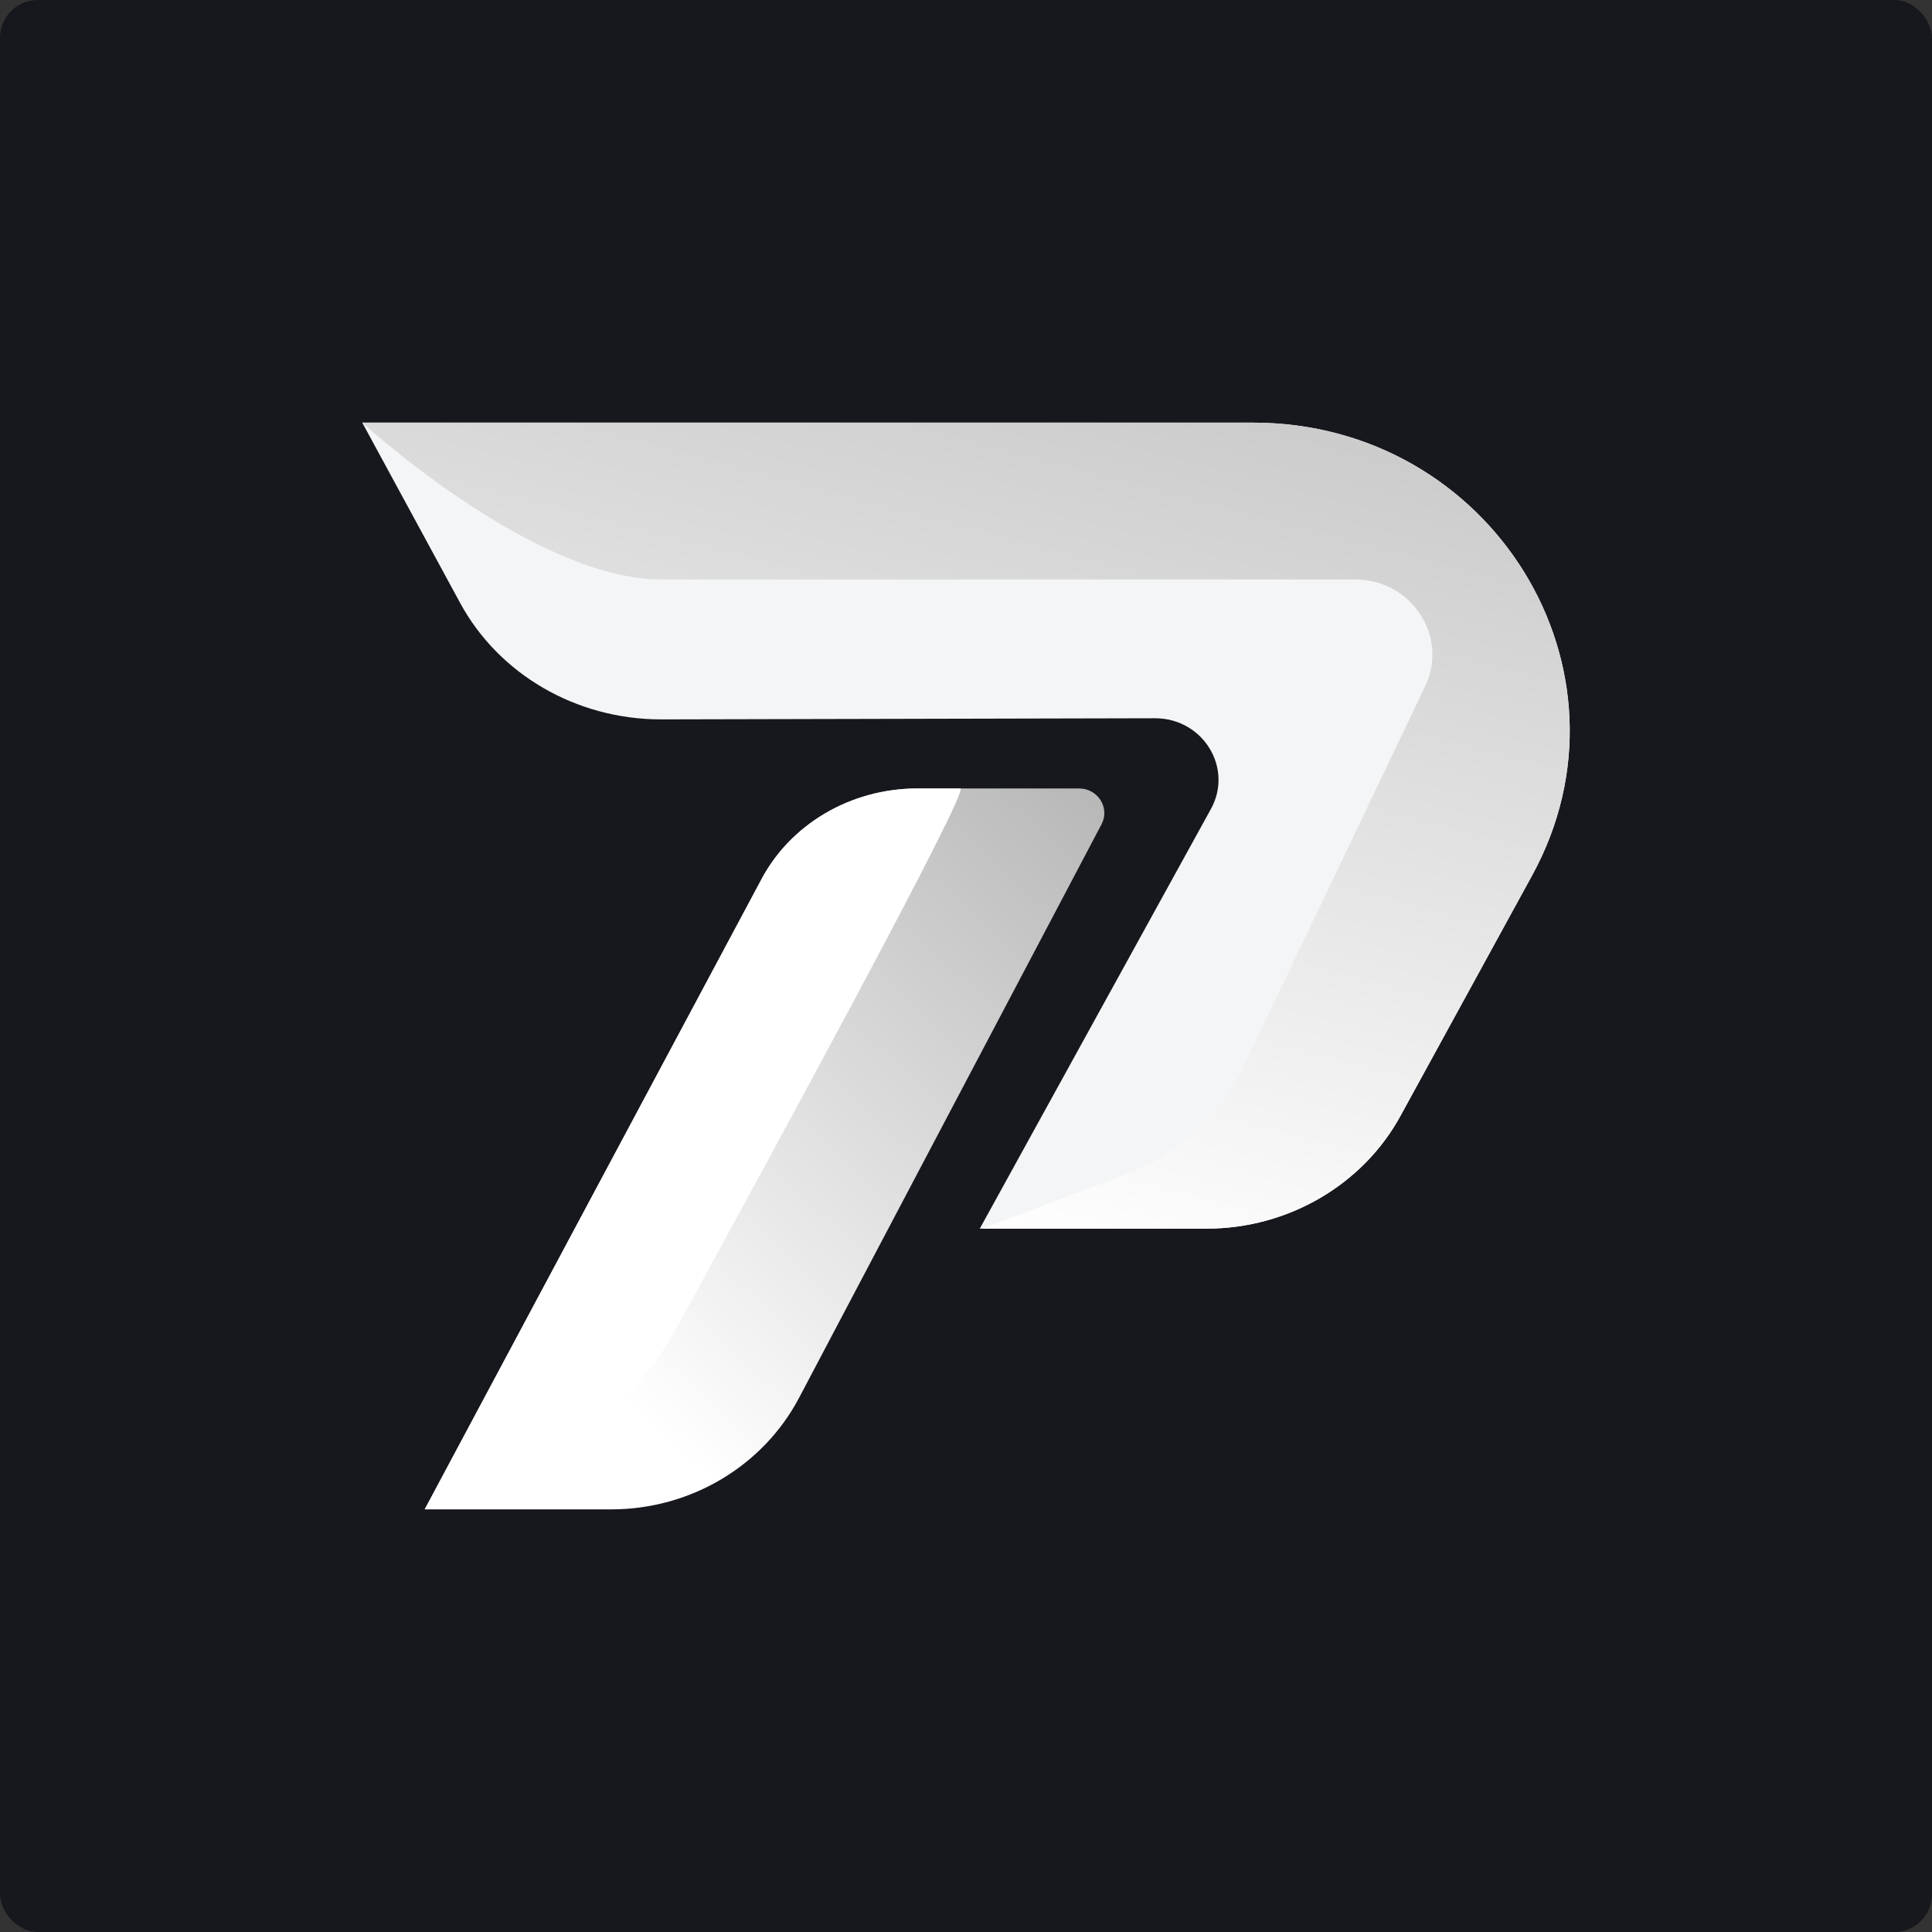 <svg width="256" height="256" viewBox="0 0 256 256" fill="none" xmlns="http://www.w3.org/2000/svg">
<rect x="0" y="0" width="256" height="256" fill="#333333" stroke="none"/>
<rect width="256" height="256" rx="5" fill="#17181D"/>
<path d="M48 56C87.336 56 126.673 56 166.009 56C197.657 56 217.898 88.811 203.018 115.991L185.627 147.755C180.64 156.99 170.664 162.799 159.91 162.799H129.828L160.456 107.189C163.454 101.745 159.391 95.159 153.044 95.173L87.589 95.323C76.367 95.323 66.08 89.365 60.937 79.832L48 56Z" fill="#F4F5F6"/>
<path d="M80.987 200C91.484 200 101.098 194.29 105.885 185.213L145.968 109.205C147.092 107.036 145.475 104.474 142.98 104.474H121.566C112.702 104.474 104.616 109.234 100.729 116.821L56.276 200H80.987Z" fill="url(#paint0_linear_865_120)"/>
<path d="M71.26 192.544C79.04 189.305 85.439 183.622 89.416 176.363C101.833 153.701 128.644 104.474 127.247 104.474H121.566C112.702 104.474 104.616 109.234 100.729 116.821L56.276 200L71.26 192.544Z" fill="white"/>
<path d="M48 56C87.336 56 126.673 56 166.009 56C197.657 56 217.898 88.811 203.018 115.991L185.627 147.755C180.64 156.99 170.664 162.799 159.91 162.799H130.19L149.465 155.46C156.169 152.908 161.602 147.943 164.633 141.598L188.839 90.941C191.995 84.335 187.031 76.778 179.534 76.778H87.589C70.665 76.778 48 56 48 56Z" fill="url(#paint1_linear_865_120)"/>
<defs>
<linearGradient id="paint0_linear_865_120" x1="212.979" y1="56.131" x2="87.707" y2="190.417" gradientUnits="userSpaceOnUse">
<stop stop-color="#7E7E7E"/>
<stop offset="1" stop-color="white"/>
</linearGradient>
<linearGradient id="paint1_linear_865_120" x1="186.381" y1="58.449" x2="156.967" y2="170.74" gradientUnits="userSpaceOnUse">
<stop stop-color="#CBCBCB"/>
<stop offset="1" stop-color="white"/>
</linearGradient>
</defs>
</svg>
